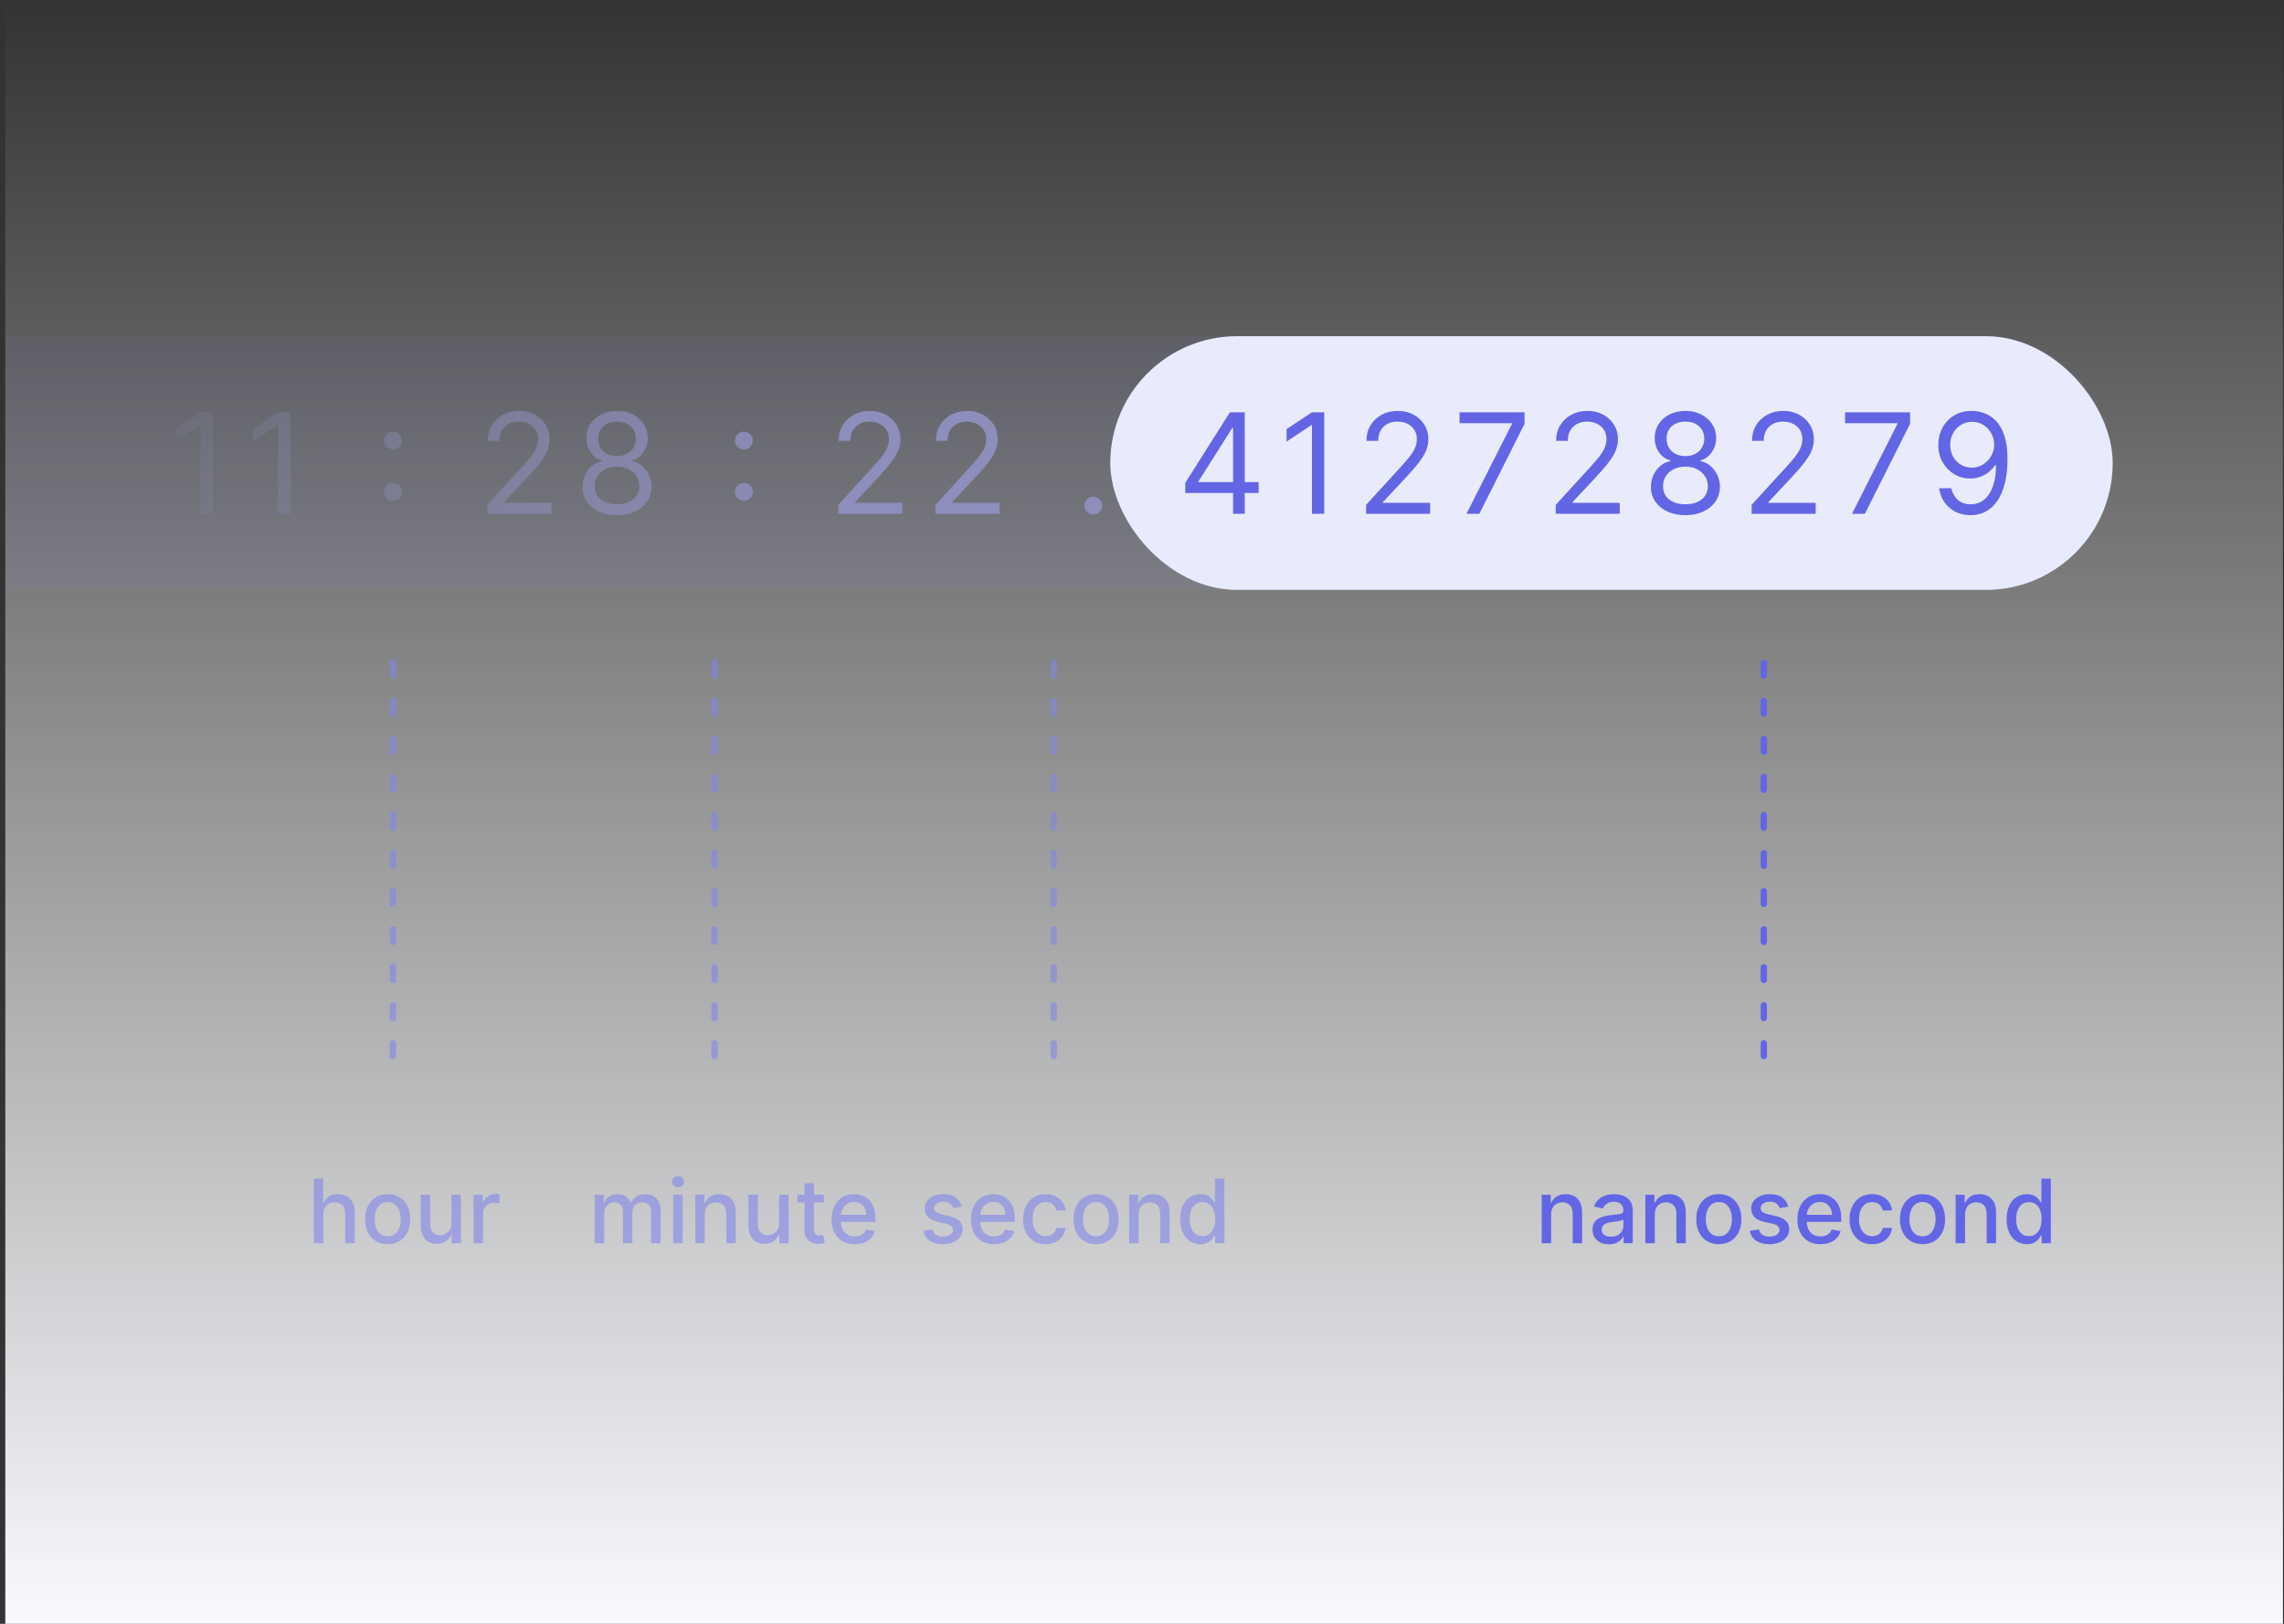 <svg width="360" height="256" viewBox="0 0 360 256" fill="none" xmlns="http://www.w3.org/2000/svg">
<rect x="0" y="0" width="360" height="256" fill="#333333" stroke="none"/>
<rect width="359" height="256" transform="translate(0.834)" fill="url(#paint0_linear_48843_25709)"/>
<g clip-path="url(#clip0_48843_25709)">
<path d="M1 53H313C324.046 53 333 61.954 333 73C333 84.046 324.046 93 313 93H1V53Z" fill="#8185EA" fill-opacity="0.06"/>
<rect x="175" y="53" width="158" height="40" rx="20" fill="#E8EBFB"/>
<path d="M-170.344 81V79.594L-165.063 73.812C-164.443 73.135 -163.932 72.547 -163.531 72.047C-163.13 71.542 -162.833 71.068 -162.641 70.625C-162.443 70.177 -162.344 69.708 -162.344 69.219C-162.344 68.656 -162.479 68.169 -162.75 67.758C-163.016 67.346 -163.38 67.029 -163.844 66.805C-164.307 66.581 -164.828 66.469 -165.406 66.469C-166.021 66.469 -166.557 66.596 -167.016 66.852C-167.469 67.102 -167.82 67.453 -168.07 67.906C-168.315 68.359 -168.437 68.891 -168.437 69.5H-170.281C-170.281 68.562 -170.065 67.74 -169.633 67.031C-169.201 66.323 -168.612 65.771 -167.867 65.375C-167.117 64.979 -166.276 64.781 -165.344 64.781C-164.406 64.781 -163.576 64.979 -162.852 65.375C-162.128 65.771 -161.56 66.305 -161.148 66.977C-160.737 67.648 -160.531 68.396 -160.531 69.219C-160.531 69.807 -160.638 70.383 -160.852 70.945C-161.06 71.503 -161.424 72.125 -161.945 72.812C-162.461 73.495 -163.177 74.328 -164.094 75.312L-167.687 79.156V79.281H-160.25V81H-170.344ZM-149.805 81.219C-150.982 81.219 -151.984 80.898 -152.812 80.258C-153.641 79.612 -154.273 78.677 -154.711 77.453C-155.148 76.224 -155.367 74.74 -155.367 73C-155.367 71.271 -155.148 69.794 -154.711 68.57C-154.268 67.341 -153.633 66.404 -152.805 65.758C-151.971 65.107 -150.971 64.781 -149.805 64.781C-148.638 64.781 -147.641 65.107 -146.812 65.758C-145.979 66.404 -145.344 67.341 -144.906 68.57C-144.464 69.794 -144.242 71.271 -144.242 73C-144.242 74.74 -144.461 76.224 -144.898 77.453C-145.336 78.677 -145.969 79.612 -146.797 80.258C-147.625 80.898 -148.628 81.219 -149.805 81.219ZM-149.805 79.5C-148.638 79.5 -147.732 78.938 -147.086 77.812C-146.44 76.688 -146.117 75.083 -146.117 73C-146.117 71.615 -146.266 70.435 -146.562 69.461C-146.854 68.487 -147.276 67.745 -147.828 67.234C-148.375 66.724 -149.034 66.469 -149.805 66.469C-150.961 66.469 -151.865 67.039 -152.516 68.18C-153.167 69.315 -153.492 70.922 -153.492 73C-153.492 74.385 -153.346 75.562 -153.055 76.531C-152.763 77.5 -152.344 78.237 -151.797 78.742C-151.245 79.247 -150.581 79.5 -149.805 79.5ZM-139.273 81V79.594L-133.992 73.812C-133.372 73.135 -132.862 72.547 -132.461 72.047C-132.06 71.542 -131.763 71.068 -131.57 70.625C-131.372 70.177 -131.273 69.708 -131.273 69.219C-131.273 68.656 -131.409 68.169 -131.68 67.758C-131.945 67.346 -132.31 67.029 -132.773 66.805C-133.237 66.581 -133.758 66.469 -134.336 66.469C-134.951 66.469 -135.487 66.596 -135.945 66.852C-136.398 67.102 -136.75 67.453 -137 67.906C-137.245 68.359 -137.367 68.891 -137.367 69.5H-139.211C-139.211 68.562 -138.995 67.74 -138.562 67.031C-138.13 66.323 -137.542 65.771 -136.797 65.375C-136.047 64.979 -135.206 64.781 -134.273 64.781C-133.336 64.781 -132.505 64.979 -131.781 65.375C-131.057 65.771 -130.49 66.305 -130.078 66.977C-129.667 67.648 -129.461 68.396 -129.461 69.219C-129.461 69.807 -129.568 70.383 -129.781 70.945C-129.99 71.503 -130.354 72.125 -130.875 72.812C-131.391 73.495 -132.107 74.328 -133.023 75.312L-136.617 79.156V79.281H-129.18V81H-139.273ZM-123.953 81V79.594L-118.672 73.812C-118.052 73.135 -117.542 72.547 -117.141 72.047C-116.74 71.542 -116.443 71.068 -116.25 70.625C-116.052 70.177 -115.953 69.708 -115.953 69.219C-115.953 68.656 -116.089 68.169 -116.359 67.758C-116.625 67.346 -116.99 67.029 -117.453 66.805C-117.917 66.581 -118.437 66.469 -119.016 66.469C-119.63 66.469 -120.167 66.596 -120.625 66.852C-121.078 67.102 -121.43 67.453 -121.68 67.906C-121.924 68.359 -122.047 68.891 -122.047 69.5H-123.891C-123.891 68.562 -123.674 67.74 -123.242 67.031C-122.81 66.323 -122.221 65.771 -121.477 65.375C-120.727 64.979 -119.885 64.781 -118.953 64.781C-118.016 64.781 -117.185 64.979 -116.461 65.375C-115.737 65.771 -115.169 66.305 -114.758 66.977C-114.346 67.648 -114.141 68.396 -114.141 69.219C-114.141 69.807 -114.247 70.383 -114.461 70.945C-114.669 71.503 -115.034 72.125 -115.555 72.812C-116.07 73.495 -116.786 74.328 -117.703 75.312L-121.297 79.156V79.281H-113.859V81H-123.953ZM-93.539 72.141V73.859H-100.539V72.141H-93.539ZM-74.92 81.219C-76.097 81.219 -77.1 80.898 -77.928 80.258C-78.756 79.612 -79.389 78.677 -79.826 77.453C-80.264 76.224 -80.482 74.74 -80.482 73C-80.482 71.271 -80.264 69.794 -79.826 68.57C-79.383 67.341 -78.748 66.404 -77.92 65.758C-77.087 65.107 -76.087 64.781 -74.92 64.781C-73.753 64.781 -72.756 65.107 -71.928 65.758C-71.094 66.404 -70.459 67.341 -70.022 68.57C-69.579 69.794 -69.357 71.271 -69.357 73C-69.357 74.74 -69.576 76.224 -70.014 77.453C-70.451 78.677 -71.084 79.612 -71.912 80.258C-72.74 80.898 -73.743 81.219 -74.92 81.219ZM-74.92 79.5C-73.753 79.5 -72.847 78.938 -72.201 77.812C-71.555 76.688 -71.232 75.083 -71.232 73C-71.232 71.615 -71.381 70.435 -71.678 69.461C-71.969 68.487 -72.391 67.745 -72.943 67.234C-73.49 66.724 -74.149 66.469 -74.92 66.469C-76.076 66.469 -76.98 67.039 -77.631 68.18C-78.282 69.315 -78.607 70.922 -78.607 73C-78.607 74.385 -78.462 75.562 -78.17 76.531C-77.878 77.5 -77.459 78.237 -76.912 78.742C-76.36 79.247 -75.696 79.5 -74.92 79.5ZM-64.764 77.719V76.125L-57.732 65H-56.576V67.469H-57.357L-62.67 75.875V76H-53.201V77.719H-64.764ZM-57.232 81V77.234V76.492V65H-55.389V81H-57.232ZM-33.18 72.141V73.859H-40.18V72.141H-33.18ZM-19.779 81V79.594L-14.498 73.812C-13.878 73.135 -13.368 72.547 -12.967 72.047C-12.566 71.542 -12.269 71.068 -12.076 70.625C-11.878 70.177 -11.779 69.708 -11.779 69.219C-11.779 68.656 -11.915 68.169 -12.185 67.758C-12.451 67.346 -12.816 67.029 -13.279 66.805C-13.743 66.581 -14.264 66.469 -14.842 66.469C-15.456 66.469 -15.993 66.596 -16.451 66.852C-16.904 67.102 -17.256 67.453 -17.506 67.906C-17.751 68.359 -17.873 68.891 -17.873 69.5H-19.717C-19.717 68.562 -19.501 67.74 -19.068 67.031C-18.636 66.323 -18.047 65.771 -17.303 65.375C-16.553 64.979 -15.712 64.781 -14.779 64.781C-13.842 64.781 -13.011 64.979 -12.287 65.375C-11.563 65.771 -10.995 66.305 -10.584 66.977C-10.172 67.648 -9.967 68.396 -9.967 69.219C-9.967 69.807 -10.074 70.383 -10.287 70.945C-10.495 71.503 -10.86 72.125 -11.381 72.812C-11.896 73.495 -12.613 74.328 -13.529 75.312L-17.123 79.156V79.281H-9.686V81H-19.779ZM0.947 81.219C-0.084 81.219 -1.003 81.042 -1.811 80.688C-2.613 80.333 -3.251 79.841 -3.725 79.211C-4.193 78.576 -4.449 77.838 -4.49 77H-2.521C-2.48 77.516 -2.303 77.961 -1.99 78.336C-1.678 78.706 -1.269 78.992 -0.764 79.195C-0.258 79.398 0.301 79.5 0.916 79.5C1.604 79.5 2.213 79.38 2.744 79.141C3.275 78.901 3.692 78.568 3.994 78.141C4.296 77.713 4.447 77.219 4.447 76.656C4.447 76.068 4.301 75.549 4.01 75.102C3.718 74.648 3.291 74.294 2.729 74.039C2.166 73.784 1.479 73.656 0.666 73.656H-0.615V71.938H0.666C1.301 71.938 1.859 71.823 2.338 71.594C2.822 71.365 3.2 71.042 3.471 70.625C3.747 70.208 3.885 69.719 3.885 69.156C3.885 68.615 3.765 68.143 3.525 67.742C3.286 67.341 2.947 67.029 2.51 66.805C2.077 66.581 1.567 66.469 0.979 66.469C0.426 66.469 -0.094 66.57 -0.584 66.773C-1.068 66.971 -1.464 67.26 -1.771 67.641C-2.079 68.016 -2.245 68.469 -2.271 69H-4.146C-4.115 68.162 -3.863 67.427 -3.389 66.797C-2.915 66.162 -2.295 65.667 -1.529 65.312C-0.758 64.958 0.088 64.781 1.01 64.781C1.999 64.781 2.848 64.982 3.557 65.383C4.265 65.779 4.809 66.302 5.189 66.953C5.57 67.604 5.76 68.307 5.76 69.062C5.76 69.963 5.523 70.732 5.049 71.367C4.58 72.003 3.942 72.443 3.135 72.688V72.812C4.145 72.979 4.934 73.409 5.502 74.102C6.07 74.789 6.354 75.641 6.354 76.656C6.354 77.526 6.117 78.307 5.643 79C5.174 79.688 4.533 80.229 3.721 80.625C2.908 81.021 1.984 81.219 0.947 81.219ZM33.549 65V81H31.611V67.031H31.518L27.611 69.625V67.656L31.611 65H33.549ZM45.775 65V81H43.838V67.031H43.744L39.838 69.625V67.656L43.838 65H45.775ZM61.94 78.953C61.554 78.953 61.223 78.815 60.947 78.539C60.671 78.263 60.533 77.932 60.533 77.547C60.533 77.162 60.671 76.831 60.947 76.555C61.223 76.279 61.554 76.141 61.94 76.141C62.325 76.141 62.656 76.279 62.932 76.555C63.208 76.831 63.346 77.162 63.346 77.547C63.346 77.802 63.281 78.037 63.15 78.25C63.025 78.463 62.856 78.635 62.643 78.766C62.434 78.891 62.2 78.953 61.94 78.953ZM61.94 70.859C61.554 70.859 61.223 70.721 60.947 70.445C60.671 70.169 60.533 69.838 60.533 69.453C60.533 69.068 60.671 68.737 60.947 68.461C61.223 68.185 61.554 68.047 61.94 68.047C62.325 68.047 62.656 68.185 62.932 68.461C63.208 68.737 63.346 69.068 63.346 69.453C63.346 69.708 63.281 69.943 63.15 70.156C63.025 70.37 62.856 70.542 62.643 70.672C62.434 70.797 62.2 70.859 61.94 70.859ZM76.811 81V79.594L82.092 73.812C82.712 73.135 83.222 72.547 83.623 72.047C84.024 71.542 84.321 71.068 84.514 70.625C84.712 70.177 84.811 69.708 84.811 69.219C84.811 68.656 84.675 68.169 84.404 67.758C84.139 67.346 83.774 67.029 83.311 66.805C82.847 66.581 82.326 66.469 81.748 66.469C81.133 66.469 80.597 66.596 80.139 66.852C79.686 67.102 79.334 67.453 79.084 67.906C78.839 68.359 78.717 68.891 78.717 69.5H76.873C76.873 68.562 77.089 67.74 77.522 67.031C77.954 66.323 78.542 65.771 79.287 65.375C80.037 64.979 80.878 64.781 81.811 64.781C82.748 64.781 83.579 64.979 84.303 65.375C85.027 65.771 85.594 66.305 86.006 66.977C86.417 67.648 86.623 68.396 86.623 69.219C86.623 69.807 86.516 70.383 86.303 70.945C86.094 71.503 85.73 72.125 85.209 72.812C84.693 73.495 83.977 74.328 83.061 75.312L79.467 79.156V79.281H86.904V81H76.811ZM97.256 81.219C96.183 81.219 95.235 81.029 94.412 80.648C93.594 80.263 92.956 79.734 92.498 79.062C92.04 78.385 91.813 77.615 91.818 76.75C91.813 76.073 91.946 75.448 92.217 74.875C92.488 74.297 92.857 73.815 93.326 73.43C93.8 73.039 94.329 72.792 94.912 72.688V72.594C94.147 72.396 93.537 71.966 93.084 71.305C92.631 70.638 92.407 69.88 92.412 69.031C92.407 68.219 92.613 67.492 93.029 66.852C93.446 66.211 94.019 65.706 94.748 65.336C95.482 64.966 96.318 64.781 97.256 64.781C98.183 64.781 99.011 64.966 99.74 65.336C100.469 65.706 101.042 66.211 101.459 66.852C101.881 67.492 102.094 68.219 102.1 69.031C102.094 69.88 101.863 70.638 101.404 71.305C100.951 71.966 100.35 72.396 99.6 72.594V72.688C100.178 72.792 100.699 73.039 101.162 73.43C101.626 73.815 101.995 74.297 102.271 74.875C102.548 75.448 102.688 76.073 102.693 76.75C102.688 77.615 102.454 78.385 101.99 79.062C101.532 79.734 100.894 80.263 100.076 80.648C99.264 81.029 98.324 81.219 97.256 81.219ZM97.256 79.5C97.98 79.5 98.605 79.383 99.131 79.148C99.657 78.914 100.063 78.583 100.35 78.156C100.636 77.729 100.782 77.229 100.787 76.656C100.782 76.052 100.626 75.518 100.318 75.055C100.011 74.591 99.592 74.227 99.061 73.961C98.534 73.695 97.933 73.562 97.256 73.562C96.574 73.562 95.964 73.695 95.428 73.961C94.897 74.227 94.477 74.591 94.17 75.055C93.868 75.518 93.719 76.052 93.725 76.656C93.719 77.229 93.857 77.729 94.139 78.156C94.425 78.583 94.834 78.914 95.365 79.148C95.897 79.383 96.527 79.5 97.256 79.5ZM97.256 71.906C97.829 71.906 98.337 71.792 98.779 71.562C99.227 71.333 99.579 71.013 99.834 70.602C100.089 70.19 100.219 69.708 100.225 69.156C100.219 68.615 100.092 68.143 99.842 67.742C99.592 67.336 99.245 67.023 98.803 66.805C98.36 66.581 97.844 66.469 97.256 66.469C96.657 66.469 96.133 66.581 95.686 66.805C95.238 67.023 94.891 67.336 94.647 67.742C94.402 68.143 94.282 68.615 94.287 69.156C94.282 69.708 94.404 70.19 94.654 70.602C94.909 71.013 95.261 71.333 95.709 71.562C96.157 71.792 96.672 71.906 97.256 71.906ZM117.25 78.953C116.865 78.953 116.534 78.815 116.258 78.539C115.982 78.263 115.844 77.932 115.844 77.547C115.844 77.162 115.982 76.831 116.258 76.555C116.534 76.279 116.865 76.141 117.25 76.141C117.635 76.141 117.966 76.279 118.242 76.555C118.518 76.831 118.656 77.162 118.656 77.547C118.656 77.802 118.591 78.037 118.461 78.25C118.336 78.463 118.167 78.635 117.953 78.766C117.745 78.891 117.51 78.953 117.25 78.953ZM117.25 70.859C116.865 70.859 116.534 70.721 116.258 70.445C115.982 70.169 115.844 69.838 115.844 69.453C115.844 69.068 115.982 68.737 116.258 68.461C116.534 68.185 116.865 68.047 117.25 68.047C117.635 68.047 117.966 68.185 118.242 68.461C118.518 68.737 118.656 69.068 118.656 69.453C118.656 69.708 118.591 69.943 118.461 70.156C118.336 70.37 118.167 70.542 117.953 70.672C117.745 70.797 117.51 70.859 117.25 70.859ZM132.121 81V79.594L137.402 73.812C138.022 73.135 138.533 72.547 138.934 72.047C139.335 71.542 139.632 71.068 139.824 70.625C140.022 70.177 140.121 69.708 140.121 69.219C140.121 68.656 139.986 68.169 139.715 67.758C139.449 67.346 139.085 67.029 138.621 66.805C138.158 66.581 137.637 66.469 137.059 66.469C136.444 66.469 135.908 66.596 135.449 66.852C134.996 67.102 134.645 67.453 134.395 67.906C134.15 68.359 134.027 68.891 134.027 69.5H132.184C132.184 68.562 132.4 67.74 132.832 67.031C133.264 66.323 133.853 65.771 134.598 65.375C135.348 64.979 136.189 64.781 137.121 64.781C138.059 64.781 138.889 64.979 139.613 65.375C140.337 65.771 140.905 66.305 141.316 66.977C141.728 67.648 141.934 68.396 141.934 69.219C141.934 69.807 141.827 70.383 141.613 70.945C141.405 71.503 141.04 72.125 140.52 72.812C140.004 73.495 139.288 74.328 138.371 75.312L134.777 79.156V79.281H142.215V81H132.121ZM147.441 81V79.594L152.723 73.812C153.342 73.135 153.853 72.547 154.254 72.047C154.655 71.542 154.952 71.068 155.145 70.625C155.342 70.177 155.441 69.708 155.441 69.219C155.441 68.656 155.306 68.169 155.035 67.758C154.77 67.346 154.405 67.029 153.941 66.805C153.478 66.581 152.957 66.469 152.379 66.469C151.764 66.469 151.228 66.596 150.77 66.852C150.316 67.102 149.965 67.453 149.715 67.906C149.47 68.359 149.348 68.891 149.348 69.5H147.504C147.504 68.562 147.72 67.74 148.152 67.031C148.585 66.323 149.173 65.771 149.918 65.375C150.668 64.979 151.509 64.781 152.441 64.781C153.379 64.781 154.21 64.979 154.934 65.375C155.658 65.771 156.225 66.305 156.637 66.977C157.048 67.648 157.254 68.396 157.254 69.219C157.254 69.807 157.147 70.383 156.934 70.945C156.725 71.503 156.361 72.125 155.84 72.812C155.324 73.495 154.608 74.328 153.691 75.312L150.098 79.156V79.281H157.535V81H147.441Z" fill="url(#paint1_linear_48843_25709)"/>
<path d="M172.324 81.125C171.939 81.125 171.608 80.987 171.332 80.711C171.056 80.435 170.918 80.104 170.918 79.719C170.918 79.333 171.056 79.003 171.332 78.727C171.608 78.451 171.939 78.312 172.324 78.312C172.71 78.312 173.04 78.451 173.316 78.727C173.592 79.003 173.73 79.333 173.73 79.719C173.73 79.974 173.665 80.208 173.535 80.422C173.41 80.635 173.241 80.807 173.027 80.938C172.819 81.062 172.585 81.125 172.324 81.125Z" fill="#8D8EBC"/>
<path d="M186.82 77.719V76.125L193.852 65H195.008V67.469H194.227L188.914 75.875V76H198.383V77.719H186.82ZM194.352 81V77.234V76.492V65H196.195V81H194.352ZM208.721 65V81H206.783V67.031H206.689L202.783 69.625V67.656L206.783 65H208.721ZM215.322 81V79.594L220.604 73.812C221.223 73.135 221.734 72.547 222.135 72.047C222.536 71.542 222.833 71.068 223.025 70.625C223.223 70.177 223.322 69.708 223.322 69.219C223.322 68.656 223.187 68.169 222.916 67.758C222.65 67.346 222.286 67.029 221.822 66.805C221.359 66.581 220.838 66.469 220.26 66.469C219.645 66.469 219.109 66.596 218.65 66.852C218.197 67.102 217.846 67.453 217.596 67.906C217.351 68.359 217.229 68.891 217.229 69.5H215.385C215.385 68.562 215.601 67.74 216.033 67.031C216.465 66.323 217.054 65.771 217.799 65.375C218.549 64.979 219.39 64.781 220.322 64.781C221.26 64.781 222.09 64.979 222.814 65.375C223.538 65.771 224.106 66.305 224.518 66.977C224.929 67.648 225.135 68.396 225.135 69.219C225.135 69.807 225.028 70.383 224.814 70.945C224.606 71.503 224.242 72.125 223.721 72.812C223.205 73.495 222.489 74.328 221.572 75.312L217.979 79.156V79.281H225.416V81H215.322ZM231.143 81L238.299 66.844V66.719H230.049V65H240.299V66.812L233.174 81H231.143ZM245.211 81V79.594L250.492 73.812C251.112 73.135 251.622 72.547 252.023 72.047C252.424 71.542 252.721 71.068 252.914 70.625C253.112 70.177 253.211 69.708 253.211 69.219C253.211 68.656 253.076 68.169 252.805 67.758C252.539 67.346 252.174 67.029 251.711 66.805C251.247 66.581 250.727 66.469 250.148 66.469C249.534 66.469 248.997 66.596 248.539 66.852C248.086 67.102 247.734 67.453 247.484 67.906C247.24 68.359 247.117 68.891 247.117 69.5H245.273C245.273 68.562 245.49 67.74 245.922 67.031C246.354 66.323 246.943 65.771 247.688 65.375C248.438 64.979 249.279 64.781 250.211 64.781C251.148 64.781 251.979 64.979 252.703 65.375C253.427 65.771 253.995 66.305 254.406 66.977C254.818 67.648 255.023 68.396 255.023 69.219C255.023 69.807 254.917 70.383 254.703 70.945C254.495 71.503 254.13 72.125 253.609 72.812C253.094 73.495 252.378 74.328 251.461 75.312L247.867 79.156V79.281H255.305V81H245.211ZM265.656 81.219C264.583 81.219 263.635 81.029 262.813 80.648C261.995 80.263 261.357 79.734 260.898 79.062C260.44 78.385 260.214 77.615 260.219 76.75C260.214 76.073 260.346 75.448 260.617 74.875C260.888 74.297 261.258 73.815 261.727 73.43C262.201 73.039 262.729 72.792 263.313 72.688V72.594C262.547 72.396 261.938 71.966 261.484 71.305C261.031 70.638 260.807 69.88 260.813 69.031C260.807 68.219 261.013 67.492 261.43 66.852C261.846 66.211 262.419 65.706 263.148 65.336C263.883 64.966 264.719 64.781 265.656 64.781C266.583 64.781 267.411 64.966 268.141 65.336C268.87 65.706 269.443 66.211 269.859 66.852C270.281 67.492 270.495 68.219 270.5 69.031C270.495 69.88 270.263 70.638 269.805 71.305C269.352 71.966 268.75 72.396 268 72.594V72.688C268.578 72.792 269.099 73.039 269.563 73.43C270.026 73.815 270.396 74.297 270.672 74.875C270.948 75.448 271.089 76.073 271.094 76.75C271.089 77.615 270.854 78.385 270.391 79.062C269.932 79.734 269.294 80.263 268.477 80.648C267.664 81.029 266.724 81.219 265.656 81.219ZM265.656 79.5C266.38 79.5 267.005 79.383 267.531 79.148C268.057 78.914 268.464 78.583 268.75 78.156C269.036 77.729 269.182 77.229 269.188 76.656C269.182 76.052 269.026 75.518 268.719 75.055C268.411 74.591 267.992 74.227 267.461 73.961C266.935 73.695 266.333 73.562 265.656 73.562C264.974 73.562 264.365 73.695 263.828 73.961C263.297 74.227 262.878 74.591 262.57 75.055C262.268 75.518 262.12 76.052 262.125 76.656C262.12 77.229 262.258 77.729 262.539 78.156C262.826 78.583 263.234 78.914 263.766 79.148C264.297 79.383 264.927 79.5 265.656 79.5ZM265.656 71.906C266.229 71.906 266.737 71.792 267.18 71.562C267.628 71.333 267.979 71.013 268.234 70.602C268.49 70.19 268.62 69.708 268.625 69.156C268.62 68.615 268.492 68.143 268.242 67.742C267.992 67.336 267.646 67.023 267.203 66.805C266.76 66.581 266.245 66.469 265.656 66.469C265.057 66.469 264.534 66.581 264.086 66.805C263.638 67.023 263.292 67.336 263.047 67.742C262.802 68.143 262.682 68.615 262.687 69.156C262.682 69.708 262.805 70.19 263.055 70.602C263.31 71.013 263.661 71.333 264.109 71.562C264.557 71.792 265.073 71.906 265.656 71.906ZM276.088 81V79.594L281.369 73.812C281.989 73.135 282.499 72.547 282.9 72.047C283.301 71.542 283.598 71.068 283.791 70.625C283.989 70.177 284.088 69.708 284.088 69.219C284.088 68.656 283.952 68.169 283.682 67.758C283.416 67.346 283.051 67.029 282.588 66.805C282.124 66.581 281.604 66.469 281.025 66.469C280.411 66.469 279.874 66.596 279.416 66.852C278.963 67.102 278.611 67.453 278.361 67.906C278.117 68.359 277.994 68.891 277.994 69.5H276.15C276.15 68.562 276.367 67.74 276.799 67.031C277.231 66.323 277.82 65.771 278.564 65.375C279.314 64.979 280.156 64.781 281.088 64.781C282.025 64.781 282.856 64.979 283.58 65.375C284.304 65.771 284.872 66.305 285.283 66.977C285.695 67.648 285.9 68.396 285.9 69.219C285.9 69.807 285.794 70.383 285.58 70.945C285.372 71.503 285.007 72.125 284.486 72.812C283.971 73.495 283.255 74.328 282.338 75.312L278.744 79.156V79.281H286.182V81H276.088ZM291.908 81L299.064 66.844V66.719H290.814V65H301.064V66.812L293.939 81H291.908ZM310.855 64.781C311.512 64.787 312.168 64.912 312.824 65.156C313.48 65.401 314.079 65.807 314.621 66.375C315.163 66.938 315.598 67.706 315.926 68.68C316.254 69.654 316.418 70.875 316.418 72.344C316.418 73.766 316.283 75.029 316.012 76.133C315.746 77.232 315.361 78.159 314.855 78.914C314.355 79.669 313.746 80.242 313.027 80.633C312.314 81.023 311.507 81.219 310.605 81.219C309.71 81.219 308.91 81.042 308.207 80.688C307.509 80.328 306.936 79.831 306.488 79.195C306.046 78.555 305.762 77.812 305.637 76.969H307.543C307.715 77.703 308.056 78.31 308.566 78.789C309.082 79.263 309.762 79.5 310.605 79.5C311.84 79.5 312.814 78.961 313.527 77.883C314.246 76.805 314.605 75.281 314.605 73.312H314.48C314.189 73.75 313.842 74.128 313.441 74.445C313.04 74.763 312.595 75.008 312.105 75.18C311.616 75.352 311.095 75.438 310.543 75.438C309.626 75.438 308.785 75.211 308.02 74.758C307.259 74.299 306.65 73.672 306.191 72.875C305.738 72.073 305.512 71.156 305.512 70.125C305.512 69.146 305.73 68.25 306.168 67.438C306.611 66.62 307.23 65.969 308.027 65.484C308.829 65 309.772 64.766 310.855 64.781ZM310.855 66.5C310.199 66.5 309.608 66.664 309.082 66.992C308.561 67.315 308.147 67.753 307.84 68.305C307.538 68.852 307.387 69.458 307.387 70.125C307.387 70.792 307.533 71.398 307.824 71.945C308.121 72.487 308.525 72.919 309.035 73.242C309.551 73.56 310.137 73.719 310.793 73.719C311.288 73.719 311.749 73.622 312.176 73.43C312.603 73.232 312.975 72.963 313.293 72.625C313.616 72.281 313.868 71.893 314.051 71.461C314.233 71.023 314.324 70.568 314.324 70.094C314.324 69.469 314.173 68.883 313.871 68.336C313.574 67.789 313.163 67.346 312.637 67.008C312.116 66.669 311.522 66.5 310.855 66.5Z" fill="#6266E5"/>
</g>
<line x1="61.926" y1="104.5" x2="61.926" y2="168.5" stroke="#8185EA" stroke-opacity="0.6" stroke-linecap="round" stroke-dasharray="2 4"/>
<line x1="112.623" y1="104.5" x2="112.623" y2="168.5" stroke="#8185EA" stroke-opacity="0.6" stroke-linecap="round" stroke-dasharray="2 4"/>
<line x1="166.082" y1="104.5" x2="166.082" y2="168.5" stroke="#8185EA" stroke-opacity="0.6" stroke-linecap="round" stroke-dasharray="2 4"/>
<line x1="278.01" y1="104.5" x2="278.01" y2="168.5" stroke="#6266E5" stroke-linecap="round" stroke-dasharray="2 4"/>
<path d="M50.951 191.466V196H49.464V185.818H50.931V189.607H51.025C51.204 189.196 51.478 188.869 51.846 188.627C52.213 188.385 52.694 188.264 53.287 188.264C53.811 188.264 54.268 188.372 54.659 188.587C55.054 188.803 55.359 189.124 55.574 189.552C55.793 189.976 55.902 190.506 55.902 191.143V196H54.416V191.322C54.416 190.762 54.272 190.327 53.983 190.019C53.695 189.708 53.294 189.552 52.78 189.552C52.429 189.552 52.114 189.626 51.836 189.776C51.56 189.925 51.343 190.143 51.184 190.432C51.029 190.717 50.951 191.062 50.951 191.466ZM61.103 196.154C60.387 196.154 59.762 195.99 59.228 195.662C58.695 195.334 58.28 194.875 57.985 194.285C57.691 193.695 57.543 193.005 57.543 192.217C57.543 191.424 57.691 190.732 57.985 190.138C58.28 189.545 58.695 189.085 59.228 188.756C59.762 188.428 60.387 188.264 61.103 188.264C61.819 188.264 62.443 188.428 62.977 188.756C63.511 189.085 63.925 189.545 64.22 190.138C64.515 190.732 64.662 191.424 64.662 192.217C64.662 193.005 64.515 193.695 64.22 194.285C63.925 194.875 63.511 195.334 62.977 195.662C62.443 195.99 61.819 196.154 61.103 196.154ZM61.108 194.906C61.572 194.906 61.956 194.784 62.261 194.538C62.566 194.293 62.791 193.967 62.937 193.559C63.086 193.151 63.161 192.702 63.161 192.212C63.161 191.724 63.086 191.277 62.937 190.869C62.791 190.458 62.566 190.129 62.261 189.88C61.956 189.631 61.572 189.507 61.108 189.507C60.64 189.507 60.252 189.631 59.944 189.88C59.639 190.129 59.412 190.458 59.263 190.869C59.117 191.277 59.044 191.724 59.044 192.212C59.044 192.702 59.117 193.151 59.263 193.559C59.412 193.967 59.639 194.293 59.944 194.538C60.252 194.784 60.64 194.906 61.108 194.906ZM71.159 192.833V188.364H72.65V196H71.189V194.678H71.109C70.933 195.085 70.652 195.425 70.264 195.697C69.88 195.965 69.401 196.099 68.827 196.099C68.337 196.099 67.903 195.992 67.525 195.776C67.15 195.558 66.855 195.234 66.64 194.807C66.428 194.379 66.322 193.851 66.322 193.221V188.364H67.808V193.042C67.808 193.562 67.952 193.977 68.241 194.285C68.529 194.593 68.903 194.747 69.364 194.747C69.643 194.747 69.919 194.678 70.194 194.538C70.473 194.399 70.703 194.189 70.885 193.907C71.071 193.625 71.162 193.267 71.159 192.833ZM74.648 196V188.364H76.085V189.577H76.164C76.303 189.166 76.549 188.843 76.9 188.607C77.254 188.369 77.656 188.249 78.103 188.249C78.196 188.249 78.305 188.253 78.431 188.259C78.56 188.266 78.662 188.274 78.734 188.284V189.706C78.675 189.689 78.569 189.671 78.416 189.651C78.264 189.628 78.111 189.616 77.959 189.616C77.608 189.616 77.294 189.691 77.019 189.84C76.747 189.986 76.532 190.19 76.373 190.452C76.214 190.71 76.134 191.005 76.134 191.337V196H74.648Z" fill="#8185EA" fill-opacity="0.6"/>
<path d="M93.738 196V188.364H95.164V189.607H95.259C95.418 189.186 95.678 188.857 96.039 188.622C96.401 188.384 96.833 188.264 97.337 188.264C97.847 188.264 98.275 188.384 98.62 188.622C98.968 188.861 99.225 189.189 99.39 189.607H99.47C99.652 189.199 99.942 188.874 100.34 188.632C100.738 188.387 101.212 188.264 101.762 188.264C102.454 188.264 103.02 188.481 103.457 188.915C103.898 189.35 104.118 190.004 104.118 190.879V196H102.632V191.018C102.632 190.501 102.491 190.127 102.209 189.895C101.927 189.663 101.591 189.547 101.2 189.547C100.716 189.547 100.34 189.696 100.071 189.994C99.803 190.289 99.669 190.669 99.669 191.133V196H98.187V190.924C98.187 190.51 98.058 190.177 97.799 189.925C97.541 189.673 97.204 189.547 96.79 189.547C96.508 189.547 96.248 189.621 96.01 189.771C95.774 189.916 95.584 190.12 95.438 190.382C95.295 190.644 95.224 190.947 95.224 191.292V196H93.738ZM106.111 196V188.364H107.597V196H106.111ZM106.861 187.185C106.603 187.185 106.381 187.099 106.195 186.927C106.013 186.751 105.922 186.542 105.922 186.3C105.922 186.055 106.013 185.846 106.195 185.674C106.381 185.498 106.603 185.411 106.861 185.411C107.12 185.411 107.34 185.498 107.523 185.674C107.708 185.846 107.801 186.055 107.801 186.3C107.801 186.542 107.708 186.751 107.523 186.927C107.34 187.099 107.12 187.185 106.861 187.185ZM111.083 191.466V196H109.597V188.364H111.024V189.607H111.118C111.294 189.202 111.569 188.877 111.944 188.632C112.321 188.387 112.797 188.264 113.37 188.264C113.891 188.264 114.346 188.374 114.738 188.592C115.129 188.808 115.432 189.129 115.647 189.557C115.863 189.984 115.971 190.513 115.971 191.143V196H114.484V191.322C114.484 190.768 114.34 190.336 114.051 190.024C113.763 189.709 113.367 189.552 112.863 189.552C112.519 189.552 112.212 189.626 111.944 189.776C111.678 189.925 111.468 190.143 111.312 190.432C111.16 190.717 111.083 191.062 111.083 191.466ZM122.801 192.833V188.364H124.293V196H122.831V194.678H122.752C122.576 195.085 122.294 195.425 121.907 195.697C121.522 195.965 121.043 196.099 120.47 196.099C119.979 196.099 119.545 195.992 119.167 195.776C118.793 195.558 118.498 195.234 118.282 194.807C118.07 194.379 117.964 193.851 117.964 193.221V188.364H119.451V193.042C119.451 193.562 119.595 193.977 119.883 194.285C120.172 194.593 120.546 194.747 121.007 194.747C121.285 194.747 121.562 194.678 121.837 194.538C122.115 194.399 122.346 194.189 122.528 193.907C122.714 193.625 122.805 193.267 122.801 192.833ZM129.855 188.364V189.557H125.684V188.364H129.855ZM126.802 186.534H128.289V193.758C128.289 194.046 128.332 194.263 128.418 194.409C128.504 194.552 128.615 194.649 128.751 194.702C128.89 194.752 129.041 194.777 129.204 194.777C129.323 194.777 129.427 194.769 129.517 194.752C129.606 194.736 129.676 194.722 129.726 194.712L129.994 195.94C129.908 195.973 129.785 196.007 129.626 196.04C129.467 196.076 129.268 196.096 129.03 196.099C128.639 196.106 128.274 196.036 127.936 195.891C127.598 195.745 127.324 195.519 127.116 195.214C126.907 194.91 126.802 194.527 126.802 194.066V186.534ZM134.708 196.154C133.956 196.154 133.308 195.993 132.765 195.672C132.224 195.347 131.807 194.891 131.512 194.305C131.22 193.715 131.074 193.024 131.074 192.232C131.074 191.449 131.22 190.76 131.512 190.163C131.807 189.567 132.218 189.101 132.745 188.766C133.275 188.432 133.895 188.264 134.604 188.264C135.035 188.264 135.453 188.335 135.857 188.478C136.261 188.621 136.624 188.844 136.946 189.149C137.267 189.454 137.521 189.85 137.706 190.337C137.892 190.821 137.985 191.41 137.985 192.102V192.629H131.914V191.516H136.528C136.528 191.125 136.449 190.778 136.289 190.477C136.13 190.172 135.907 189.931 135.618 189.756C135.333 189.58 134.998 189.492 134.614 189.492C134.196 189.492 133.832 189.595 133.52 189.8C133.212 190.003 132.973 190.268 132.804 190.596C132.639 190.921 132.556 191.274 132.556 191.655V192.525C132.556 193.035 132.645 193.469 132.824 193.827C133.007 194.185 133.26 194.459 133.585 194.648C133.91 194.833 134.289 194.926 134.723 194.926C135.005 194.926 135.262 194.886 135.494 194.807C135.726 194.724 135.926 194.601 136.096 194.439C136.265 194.277 136.394 194.076 136.483 193.837L137.89 194.091C137.778 194.505 137.575 194.868 137.284 195.18C136.995 195.488 136.632 195.728 136.195 195.901C135.761 196.07 135.265 196.154 134.708 196.154Z" fill="#8185EA" fill-opacity="0.6"/>
<path d="M151.595 190.228L150.247 190.467C150.191 190.294 150.102 190.13 149.979 189.974C149.86 189.819 149.697 189.691 149.492 189.592C149.286 189.492 149.029 189.442 148.721 189.442C148.3 189.442 147.949 189.537 147.667 189.726C147.385 189.911 147.244 190.152 147.244 190.447C147.244 190.702 147.339 190.907 147.528 191.063C147.717 191.219 148.022 191.347 148.443 191.446L149.656 191.724C150.358 191.887 150.882 192.137 151.227 192.475C151.571 192.813 151.744 193.252 151.744 193.793C151.744 194.25 151.611 194.658 151.346 195.016C151.084 195.37 150.718 195.649 150.247 195.851C149.78 196.053 149.238 196.154 148.622 196.154C147.767 196.154 147.069 195.972 146.529 195.607C145.988 195.239 145.657 194.717 145.534 194.041L146.971 193.822C147.061 194.197 147.244 194.48 147.523 194.673C147.801 194.862 148.164 194.956 148.612 194.956C149.099 194.956 149.488 194.855 149.78 194.653C150.072 194.447 150.218 194.197 150.218 193.902C150.218 193.663 150.128 193.463 149.949 193.3C149.773 193.138 149.503 193.015 149.139 192.933L147.846 192.649C147.133 192.487 146.606 192.228 146.265 191.874C145.927 191.519 145.758 191.07 145.758 190.526C145.758 190.076 145.884 189.681 146.136 189.343C146.388 189.005 146.736 188.741 147.18 188.553C147.624 188.36 148.133 188.264 148.706 188.264C149.531 188.264 150.181 188.443 150.655 188.801C151.129 189.156 151.442 189.631 151.595 190.228ZM156.669 196.154C155.917 196.154 155.269 195.993 154.725 195.672C154.185 195.347 153.768 194.891 153.473 194.305C153.181 193.715 153.035 193.024 153.035 192.232C153.035 191.449 153.181 190.76 153.473 190.163C153.768 189.567 154.179 189.101 154.706 188.766C155.236 188.432 155.856 188.264 156.565 188.264C156.996 188.264 157.413 188.335 157.818 188.478C158.222 188.621 158.585 188.844 158.907 189.149C159.228 189.454 159.482 189.85 159.667 190.337C159.853 190.821 159.946 191.41 159.946 192.102V192.629H153.875V191.516H158.489C158.489 191.125 158.409 190.778 158.25 190.477C158.091 190.172 157.868 189.931 157.579 189.756C157.294 189.58 156.959 189.492 156.575 189.492C156.157 189.492 155.793 189.595 155.481 189.8C155.173 190.003 154.934 190.268 154.765 190.596C154.6 190.921 154.517 191.274 154.517 191.655V192.525C154.517 193.035 154.606 193.469 154.785 193.827C154.967 194.185 155.221 194.459 155.546 194.648C155.871 194.833 156.25 194.926 156.684 194.926C156.966 194.926 157.223 194.886 157.455 194.807C157.687 194.724 157.887 194.601 158.056 194.439C158.225 194.277 158.355 194.076 158.444 193.837L159.851 194.091C159.739 194.505 159.536 194.868 159.245 195.18C158.956 195.488 158.593 195.728 158.156 195.901C157.722 196.07 157.226 196.154 156.669 196.154ZM164.812 196.154C164.073 196.154 163.436 195.987 162.903 195.652C162.372 195.314 161.965 194.848 161.68 194.255C161.394 193.662 161.252 192.982 161.252 192.217C161.252 191.441 161.398 190.757 161.689 190.163C161.981 189.567 162.392 189.101 162.922 188.766C163.453 188.432 164.077 188.264 164.797 188.264C165.377 188.264 165.894 188.372 166.348 188.587C166.802 188.799 167.168 189.098 167.447 189.482C167.728 189.867 167.896 190.316 167.949 190.83H166.502C166.422 190.472 166.24 190.163 165.955 189.905C165.673 189.646 165.296 189.517 164.822 189.517C164.407 189.517 164.044 189.626 163.733 189.845C163.425 190.061 163.184 190.369 163.012 190.77C162.84 191.168 162.753 191.638 162.753 192.182C162.753 192.739 162.838 193.219 163.007 193.624C163.176 194.028 163.415 194.341 163.723 194.563C164.034 194.785 164.401 194.896 164.822 194.896C165.103 194.896 165.358 194.845 165.587 194.742C165.819 194.636 166.013 194.485 166.169 194.29C166.328 194.094 166.439 193.859 166.502 193.584H167.949C167.896 194.078 167.735 194.518 167.466 194.906C167.198 195.294 166.838 195.599 166.388 195.821C165.94 196.043 165.415 196.154 164.812 196.154ZM172.755 196.154C172.039 196.154 171.414 195.99 170.881 195.662C170.347 195.334 169.933 194.875 169.638 194.285C169.343 193.695 169.195 193.005 169.195 192.217C169.195 191.424 169.343 190.732 169.638 190.138C169.933 189.545 170.347 189.085 170.881 188.756C171.414 188.428 172.039 188.264 172.755 188.264C173.471 188.264 174.096 188.428 174.629 188.756C175.163 189.085 175.577 189.545 175.872 190.138C176.167 190.732 176.315 191.424 176.315 192.217C176.315 193.005 176.167 193.695 175.872 194.285C175.577 194.875 175.163 195.334 174.629 195.662C174.096 195.99 173.471 196.154 172.755 196.154ZM172.76 194.906C173.224 194.906 173.608 194.784 173.913 194.538C174.218 194.293 174.444 193.967 174.589 193.559C174.739 193.151 174.813 192.702 174.813 192.212C174.813 191.724 174.739 191.277 174.589 190.869C174.444 190.458 174.218 190.129 173.913 189.88C173.608 189.631 173.224 189.507 172.76 189.507C172.293 189.507 171.905 189.631 171.597 189.88C171.292 190.129 171.065 190.458 170.915 190.869C170.77 191.277 170.697 191.724 170.697 192.212C170.697 192.702 170.77 193.151 170.915 193.559C171.065 193.967 171.292 194.293 171.597 194.538C171.905 194.784 172.293 194.906 172.76 194.906ZM179.46 191.466V196H177.974V188.364H179.401V189.607H179.495C179.671 189.202 179.946 188.877 180.32 188.632C180.698 188.387 181.174 188.264 181.747 188.264C182.268 188.264 182.723 188.374 183.115 188.592C183.506 188.808 183.809 189.129 184.024 189.557C184.24 189.984 184.347 190.513 184.347 191.143V196H182.861V191.322C182.861 190.768 182.717 190.336 182.428 190.024C182.14 189.709 181.744 189.552 181.24 189.552C180.896 189.552 180.589 189.626 180.32 189.776C180.055 189.925 179.845 190.143 179.689 190.432C179.537 190.717 179.46 191.062 179.46 191.466ZM189.2 196.149C188.583 196.149 188.033 195.992 187.549 195.677C187.069 195.359 186.691 194.906 186.416 194.32C186.144 193.73 186.008 193.022 186.008 192.197C186.008 191.371 186.146 190.665 186.421 190.079C186.699 189.492 187.08 189.043 187.564 188.732C188.048 188.42 188.597 188.264 189.21 188.264C189.684 188.264 190.065 188.344 190.353 188.503C190.645 188.659 190.87 188.841 191.029 189.05C191.192 189.259 191.318 189.442 191.407 189.602H191.497V185.818H192.983V196H191.531V194.812H191.407C191.318 194.974 191.188 195.16 191.019 195.369C190.854 195.577 190.625 195.76 190.333 195.915C190.042 196.071 189.664 196.149 189.2 196.149ZM189.528 194.881C189.955 194.881 190.317 194.769 190.612 194.543C190.91 194.315 191.135 193.998 191.288 193.594C191.444 193.189 191.521 192.719 191.521 192.182C191.521 191.652 191.445 191.187 191.293 190.79C191.14 190.392 190.917 190.082 190.622 189.86C190.327 189.638 189.962 189.527 189.528 189.527C189.08 189.527 188.708 189.643 188.409 189.875C188.111 190.107 187.886 190.424 187.733 190.825C187.584 191.226 187.509 191.678 187.509 192.182C187.509 192.692 187.586 193.151 187.738 193.559C187.891 193.967 188.116 194.29 188.414 194.528C188.716 194.764 189.087 194.881 189.528 194.881Z" fill="#8185EA" fill-opacity="0.6"/>
<path d="M244.486 191.466V196H242.999V188.364H244.426V189.607H244.521C244.696 189.202 244.971 188.877 245.346 188.632C245.724 188.387 246.199 188.264 246.773 188.264C247.293 188.264 247.749 188.374 248.14 188.592C248.531 188.808 248.834 189.129 249.05 189.557C249.265 189.984 249.373 190.513 249.373 191.143V196H247.886V191.322C247.886 190.768 247.742 190.336 247.454 190.024C247.165 189.709 246.769 189.552 246.266 189.552C245.921 189.552 245.614 189.626 245.346 189.776C245.081 189.925 244.87 190.143 244.714 190.432C244.562 190.717 244.486 191.062 244.486 191.466ZM253.589 196.169C253.105 196.169 252.667 196.08 252.276 195.901C251.885 195.718 251.575 195.455 251.347 195.11C251.121 194.765 251.009 194.343 251.009 193.842C251.009 193.411 251.091 193.057 251.257 192.778C251.423 192.5 251.647 192.28 251.928 192.117C252.21 191.955 252.525 191.832 252.873 191.749C253.221 191.666 253.576 191.603 253.937 191.56C254.394 191.507 254.765 191.464 255.05 191.431C255.335 191.395 255.543 191.337 255.672 191.257C255.801 191.178 255.866 191.048 255.866 190.869V190.835C255.866 190.4 255.743 190.064 255.498 189.825C255.256 189.587 254.895 189.467 254.414 189.467C253.914 189.467 253.519 189.578 253.231 189.8C252.946 190.019 252.749 190.263 252.639 190.531L251.242 190.213C251.408 189.749 251.65 189.375 251.968 189.089C252.29 188.801 252.659 188.592 253.077 188.463C253.494 188.33 253.933 188.264 254.394 188.264C254.699 188.264 255.022 188.301 255.364 188.374C255.708 188.443 256.03 188.572 256.328 188.761C256.63 188.95 256.877 189.22 257.069 189.572C257.261 189.92 257.357 190.372 257.357 190.929V196H255.906V194.956H255.846C255.75 195.148 255.606 195.337 255.413 195.523C255.221 195.708 254.974 195.862 254.673 195.985C254.371 196.108 254.01 196.169 253.589 196.169ZM253.912 194.976C254.323 194.976 254.674 194.895 254.966 194.732C255.261 194.57 255.485 194.358 255.637 194.096C255.793 193.831 255.871 193.547 255.871 193.246V192.261C255.818 192.314 255.715 192.364 255.562 192.411C255.413 192.454 255.243 192.492 255.05 192.525C254.858 192.555 254.671 192.583 254.489 192.609C254.306 192.633 254.154 192.652 254.031 192.669C253.743 192.705 253.479 192.767 253.241 192.853C253.005 192.939 252.817 193.063 252.674 193.226C252.535 193.385 252.465 193.597 252.465 193.862C252.465 194.23 252.601 194.509 252.873 194.697C253.145 194.883 253.491 194.976 253.912 194.976ZM260.824 191.466V196H259.337V188.364H260.764V189.607H260.858C261.034 189.202 261.309 188.877 261.684 188.632C262.062 188.387 262.537 188.264 263.111 188.264C263.631 188.264 264.087 188.374 264.478 188.592C264.869 188.808 265.172 189.129 265.388 189.557C265.603 189.984 265.711 190.513 265.711 191.143V196H264.224V191.322C264.224 190.768 264.08 190.336 263.792 190.024C263.503 189.709 263.107 189.552 262.604 189.552C262.259 189.552 261.952 189.626 261.684 189.776C261.419 189.925 261.208 190.143 261.052 190.432C260.9 190.717 260.824 191.062 260.824 191.466ZM270.921 196.154C270.205 196.154 269.58 195.99 269.047 195.662C268.513 195.334 268.099 194.875 267.804 194.285C267.509 193.695 267.361 193.005 267.361 192.217C267.361 191.424 267.509 190.732 267.804 190.138C268.099 189.545 268.513 189.085 269.047 188.756C269.58 188.428 270.205 188.264 270.921 188.264C271.637 188.264 272.262 188.428 272.795 188.756C273.329 189.085 273.743 189.545 274.038 190.138C274.333 190.732 274.481 191.424 274.481 192.217C274.481 193.005 274.333 193.695 274.038 194.285C273.743 194.875 273.329 195.334 272.795 195.662C272.262 195.99 271.637 196.154 270.921 196.154ZM270.926 194.906C271.39 194.906 271.774 194.784 272.079 194.538C272.384 194.293 272.61 193.967 272.756 193.559C272.905 193.151 272.979 192.702 272.979 192.212C272.979 191.724 272.905 191.277 272.756 190.869C272.61 190.458 272.384 190.129 272.079 189.88C271.774 189.631 271.39 189.507 270.926 189.507C270.459 189.507 270.071 189.631 269.763 189.88C269.458 190.129 269.231 190.458 269.081 190.869C268.936 191.277 268.863 191.724 268.863 192.212C268.863 192.702 268.936 193.151 269.081 193.559C269.231 193.967 269.458 194.293 269.763 194.538C270.071 194.784 270.459 194.906 270.926 194.906ZM281.862 190.228L280.515 190.467C280.459 190.294 280.369 190.13 280.246 189.974C280.127 189.819 279.965 189.691 279.759 189.592C279.554 189.492 279.297 189.442 278.989 189.442C278.568 189.442 278.216 189.537 277.935 189.726C277.653 189.911 277.512 190.152 277.512 190.447C277.512 190.702 277.607 190.907 277.795 191.063C277.984 191.219 278.289 191.347 278.71 191.446L279.923 191.724C280.626 191.887 281.15 192.137 281.494 192.475C281.839 192.813 282.011 193.252 282.011 193.793C282.011 194.25 281.879 194.658 281.614 195.016C281.352 195.37 280.986 195.649 280.515 195.851C280.048 196.053 279.506 196.154 278.889 196.154C278.034 196.154 277.336 195.972 276.796 195.607C276.256 195.239 275.924 194.717 275.802 194.041L277.239 193.822C277.328 194.197 277.512 194.48 277.79 194.673C278.069 194.862 278.432 194.956 278.879 194.956C279.366 194.956 279.756 194.855 280.048 194.653C280.339 194.447 280.485 194.197 280.485 193.902C280.485 193.663 280.396 193.463 280.217 193.3C280.041 193.138 279.771 193.015 279.406 192.933L278.114 192.649C277.401 192.487 276.874 192.228 276.533 191.874C276.195 191.519 276.026 191.07 276.026 190.526C276.026 190.076 276.152 189.681 276.403 189.343C276.655 189.005 277.003 188.741 277.447 188.553C277.892 188.36 278.4 188.264 278.974 188.264C279.799 188.264 280.449 188.443 280.923 188.801C281.397 189.156 281.71 189.631 281.862 190.228ZM286.937 196.154C286.185 196.154 285.537 195.993 284.993 195.672C284.453 195.347 284.035 194.891 283.74 194.305C283.449 193.715 283.303 193.024 283.303 192.232C283.303 191.449 283.449 190.76 283.74 190.163C284.035 189.567 284.446 189.101 284.973 188.766C285.503 188.432 286.123 188.264 286.833 188.264C287.263 188.264 287.681 188.335 288.085 188.478C288.49 188.621 288.853 188.844 289.174 189.149C289.496 189.454 289.749 189.85 289.935 190.337C290.12 190.821 290.213 191.41 290.213 192.102V192.629H284.143V191.516H288.757C288.757 191.125 288.677 190.778 288.518 190.477C288.359 190.172 288.135 189.931 287.847 189.756C287.562 189.58 287.227 189.492 286.843 189.492C286.425 189.492 286.06 189.595 285.749 189.8C285.441 190.003 285.202 190.268 285.033 190.596C284.867 190.921 284.784 191.274 284.784 191.655V192.525C284.784 193.035 284.874 193.469 285.053 193.827C285.235 194.185 285.489 194.459 285.813 194.648C286.138 194.833 286.518 194.926 286.952 194.926C287.234 194.926 287.49 194.886 287.722 194.807C287.954 194.724 288.155 194.601 288.324 194.439C288.493 194.277 288.622 194.076 288.712 193.837L290.119 194.091C290.006 194.505 289.804 194.868 289.512 195.18C289.224 195.488 288.861 195.728 288.423 195.901C287.989 196.07 287.494 196.154 286.937 196.154ZM295.079 196.154C294.34 196.154 293.704 195.987 293.17 195.652C292.64 195.314 292.232 194.848 291.947 194.255C291.662 193.662 291.52 192.982 291.52 192.217C291.52 191.441 291.665 190.757 291.957 190.163C292.249 189.567 292.66 189.101 293.19 188.766C293.72 188.432 294.345 188.264 295.064 188.264C295.644 188.264 296.161 188.372 296.615 188.587C297.069 188.799 297.436 189.098 297.714 189.482C297.996 189.867 298.163 190.316 298.216 190.83H296.77C296.69 190.472 296.508 190.163 296.223 189.905C295.941 189.646 295.563 189.517 295.089 189.517C294.675 189.517 294.312 189.626 294 189.845C293.692 190.061 293.452 190.369 293.279 190.77C293.107 191.168 293.021 191.638 293.021 192.182C293.021 192.739 293.105 193.219 293.275 193.624C293.444 194.028 293.682 194.341 293.99 194.563C294.302 194.785 294.668 194.896 295.089 194.896C295.371 194.896 295.626 194.845 295.855 194.742C296.087 194.636 296.281 194.485 296.436 194.29C296.596 194.094 296.707 193.859 296.77 193.584H298.216C298.163 194.078 298.002 194.518 297.734 194.906C297.466 195.294 297.106 195.599 296.655 195.821C296.208 196.043 295.682 196.154 295.079 196.154ZM303.023 196.154C302.307 196.154 301.682 195.99 301.148 195.662C300.615 195.334 300.2 194.875 299.905 194.285C299.61 193.695 299.463 193.005 299.463 192.217C299.463 191.424 299.61 190.732 299.905 190.138C300.2 189.545 300.615 189.085 301.148 188.756C301.682 188.428 302.307 188.264 303.023 188.264C303.738 188.264 304.363 188.428 304.897 188.756C305.43 189.085 305.845 189.545 306.14 190.138C306.435 190.732 306.582 191.424 306.582 192.217C306.582 193.005 306.435 193.695 306.14 194.285C305.845 194.875 305.43 195.334 304.897 195.662C304.363 195.99 303.738 196.154 303.023 196.154ZM303.028 194.906C303.492 194.906 303.876 194.784 304.181 194.538C304.486 194.293 304.711 193.967 304.857 193.559C305.006 193.151 305.081 192.702 305.081 192.212C305.081 191.724 305.006 191.277 304.857 190.869C304.711 190.458 304.486 190.129 304.181 189.88C303.876 189.631 303.492 189.507 303.028 189.507C302.56 189.507 302.172 189.631 301.864 189.88C301.559 190.129 301.332 190.458 301.183 190.869C301.037 191.277 300.964 191.724 300.964 192.212C300.964 192.702 301.037 193.151 301.183 193.559C301.332 193.967 301.559 194.293 301.864 194.538C302.172 194.784 302.56 194.906 303.028 194.906ZM309.728 191.466V196H308.241V188.364H309.668V189.607H309.763C309.938 189.202 310.214 188.877 310.588 188.632C310.966 188.387 311.442 188.264 312.015 188.264C312.535 188.264 312.991 188.374 313.382 188.592C313.773 188.808 314.076 189.129 314.292 189.557C314.507 189.984 314.615 190.513 314.615 191.143V196H313.129V191.322C313.129 190.768 312.984 190.336 312.696 190.024C312.408 189.709 312.012 189.552 311.508 189.552C311.163 189.552 310.857 189.626 310.588 189.776C310.323 189.925 310.112 190.143 309.957 190.432C309.804 190.717 309.728 191.062 309.728 191.466ZM319.467 196.149C318.851 196.149 318.301 195.992 317.817 195.677C317.336 195.359 316.958 194.906 316.683 194.32C316.411 193.73 316.276 193.022 316.276 192.197C316.276 191.371 316.413 190.665 316.688 190.079C316.967 189.492 317.348 189.043 317.832 188.732C318.316 188.42 318.864 188.264 319.477 188.264C319.951 188.264 320.332 188.344 320.621 188.503C320.912 188.659 321.138 188.841 321.297 189.05C321.459 189.259 321.585 189.442 321.675 189.602H321.764V185.818H323.251V196H321.799V194.812H321.675C321.585 194.974 321.456 195.16 321.287 195.369C321.121 195.577 320.893 195.76 320.601 195.915C320.309 196.071 319.931 196.149 319.467 196.149ZM319.795 194.881C320.223 194.881 320.584 194.769 320.879 194.543C321.178 194.315 321.403 193.998 321.555 193.594C321.711 193.189 321.789 192.719 321.789 192.182C321.789 191.652 321.713 191.187 321.56 190.79C321.408 190.392 321.184 190.082 320.889 189.86C320.594 189.638 320.23 189.527 319.795 189.527C319.348 189.527 318.975 189.643 318.677 189.875C318.379 190.107 318.153 190.424 318.001 190.825C317.852 191.226 317.777 191.678 317.777 192.182C317.777 192.692 317.853 193.151 318.006 193.559C318.158 193.967 318.384 194.29 318.682 194.528C318.983 194.764 319.355 194.881 319.795 194.881Z" fill="#6266E5"/>
<defs>
<linearGradient id="paint0_linear_48843_25709" x1="255.055" y1="255.999" x2="255.055" y2="-0.001" gradientUnits="userSpaceOnUse">
<stop stop-color="#F9FAFE"/>
<stop offset="1" stop-color="white" stop-opacity="0"/>
</linearGradient>
<linearGradient id="paint1_linear_48843_25709" x1="130.248" y1="81" x2="16.238" y2="81" gradientUnits="userSpaceOnUse">
<stop stop-color="#8D8EBC"/>
<stop offset="1" stop-color="#8D8EBC" stop-opacity="0"/>
</linearGradient>
<clipPath id="clip0_48843_25709">
<path d="M1 53H313C324.046 53 333 61.954 333 73C333 84.046 324.046 93 313 93H1V53Z" fill="white"/>
</clipPath>
</defs>
</svg>
